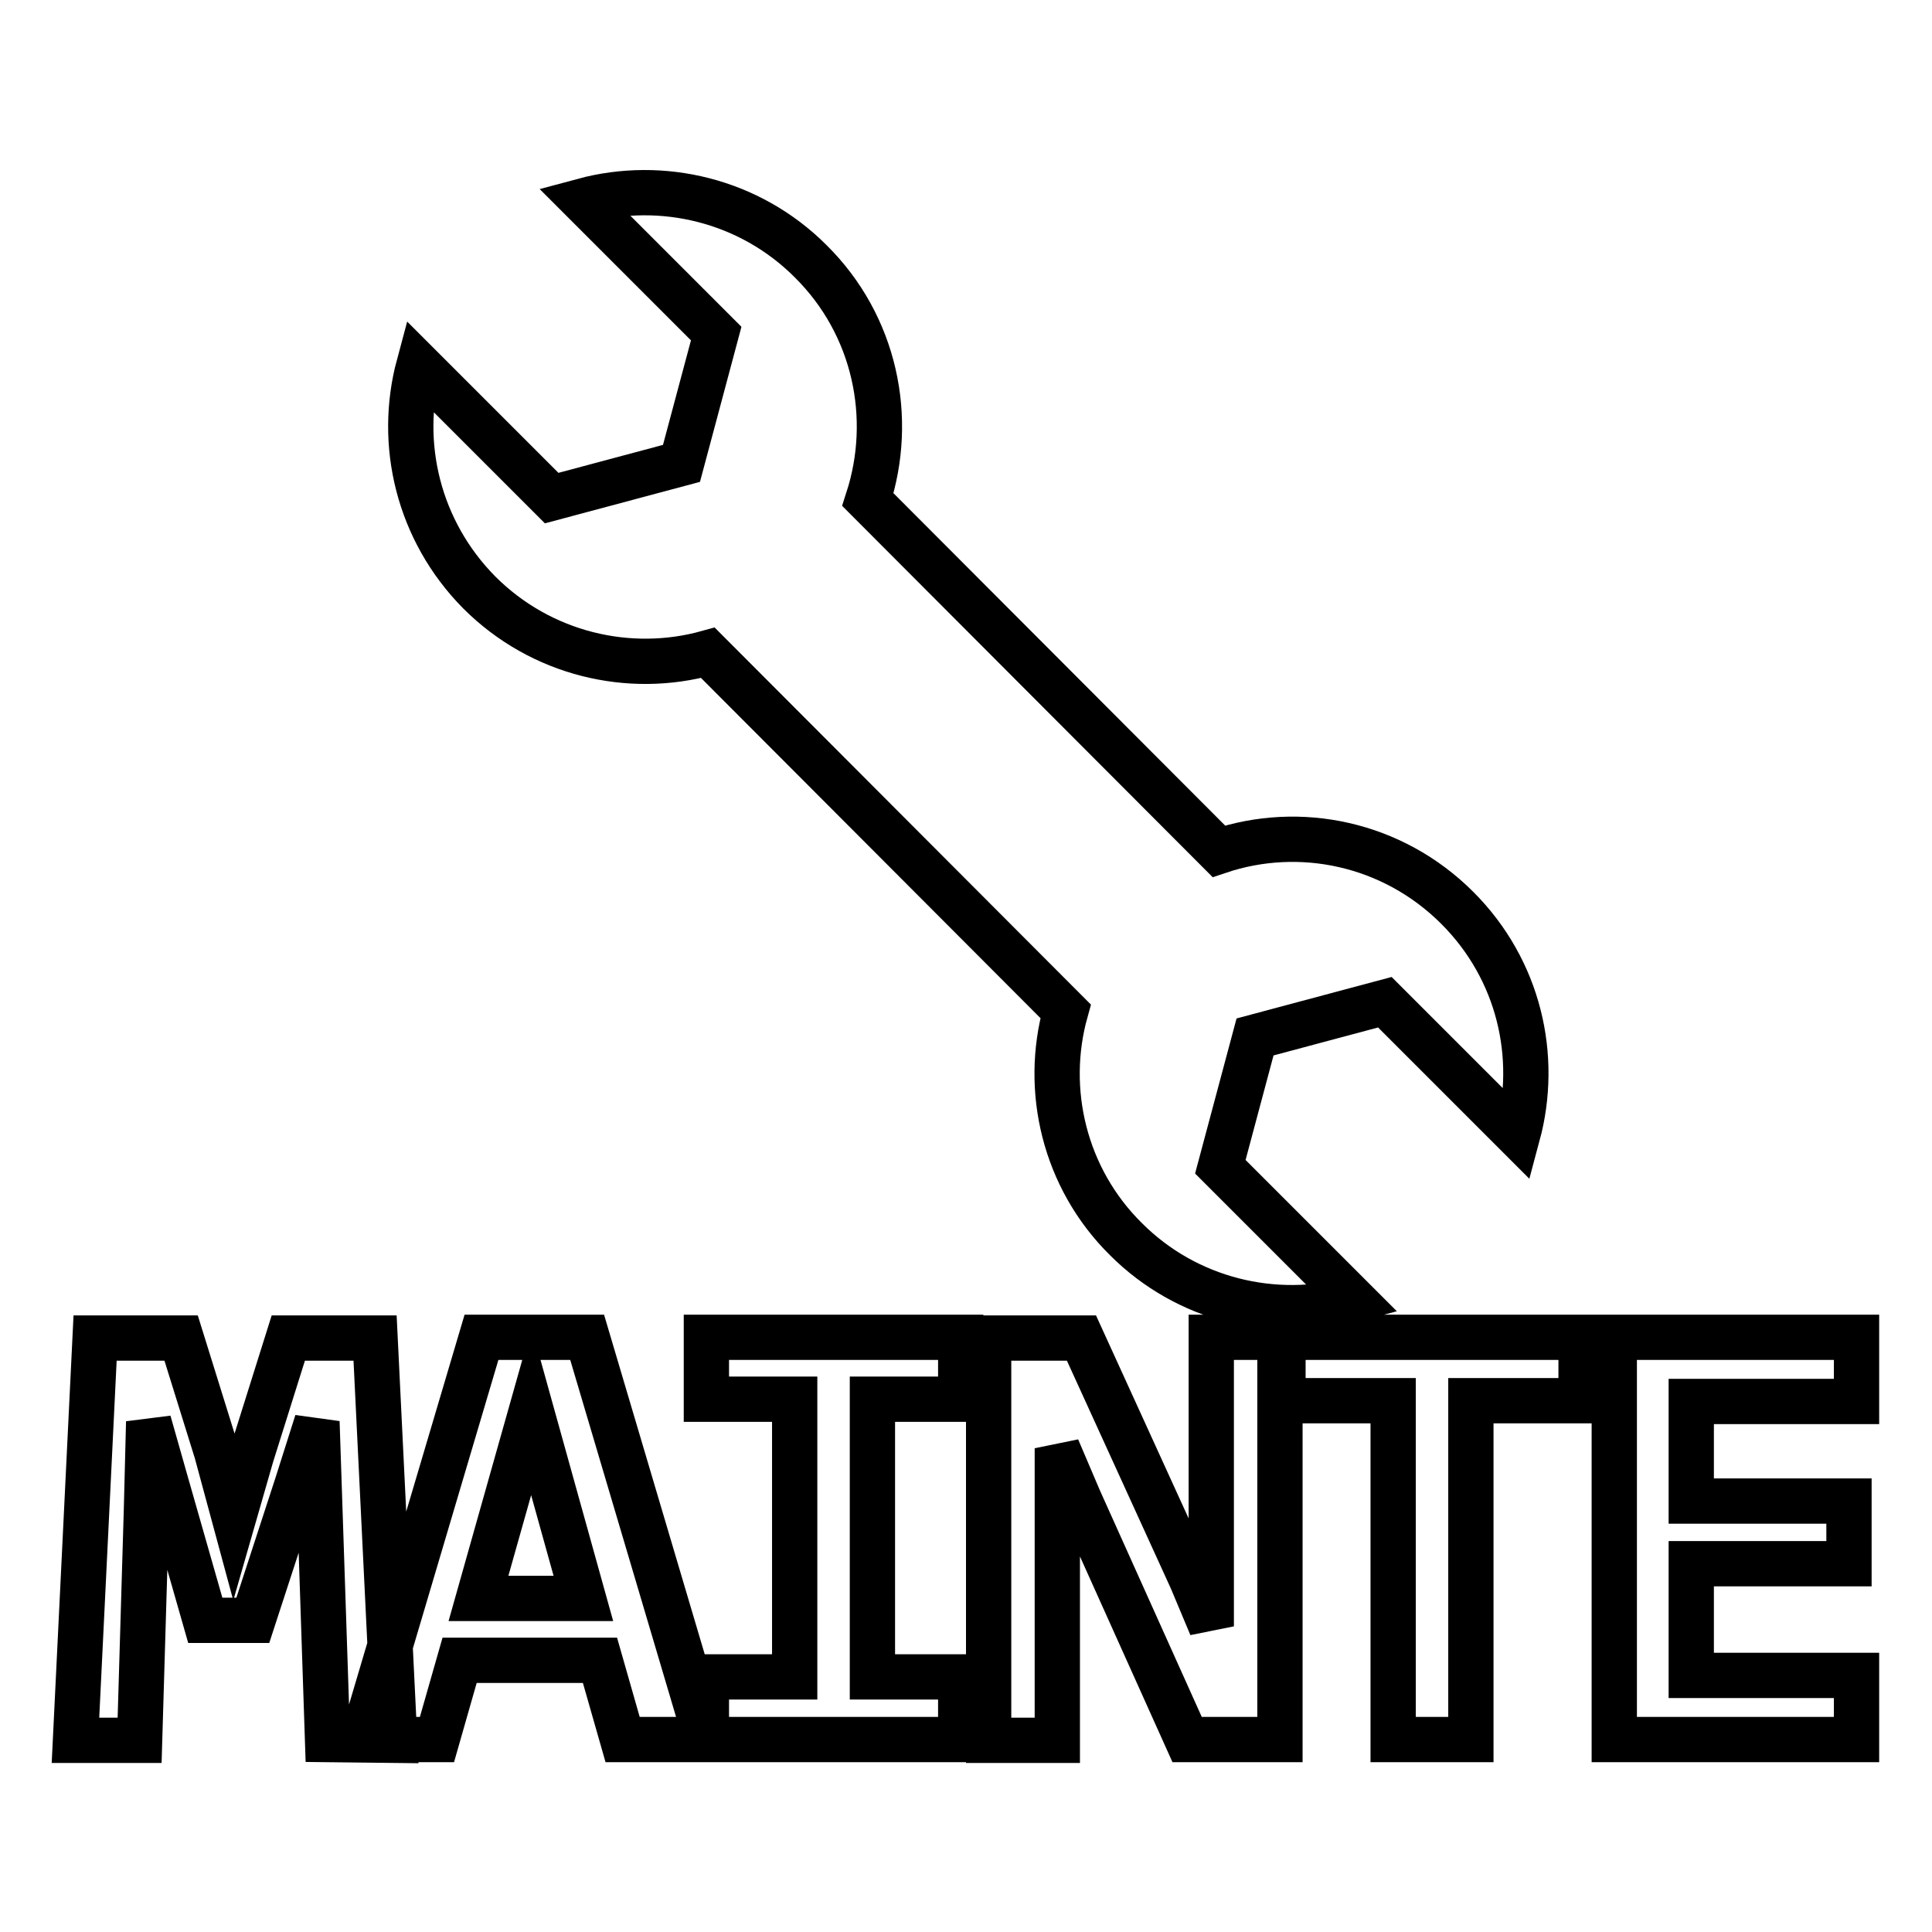 <?xml version="1.0" encoding="utf-8"?>
<!-- Svg Vector Icons : http://www.onlinewebfonts.com/icon -->
<!DOCTYPE svg PUBLIC "-//W3C//DTD SVG 1.1//EN" "http://www.w3.org/Graphics/SVG/1.1/DTD/svg11.dtd">
<svg version="1.1" xmlns="http://www.w3.org/2000/svg" xmlns:xlink="http://www.w3.org/1999/xlink" x="0px" y="0px" viewBox="0 0 256 256" enable-background="new 0 0 256 256" xml:space="preserve">
<g> <path stroke-width="6" fill-opacity="0" stroke="#000000"  d="M43.4,230.5l-1-30.1l-0.4-12l-2.6,8.2l-5.9,18.1h-6.3L22,196.5l-2.3-8.1l-0.3,11.8l-0.9,30.4H10l2.6-53.3 H24l4.7,15.1l2.3,8.5l2.3-8l4.9-15.6h11.5l2.6,53.3L43.4,230.5L43.4,230.5z M82.5,230.5L79.5,220H60.9l-3,10.5H48l15.8-53.3h14 l15.8,53.3H82.5z M70.4,187l-7,24.8h13.9L70.4,187z M93.6,185.4v-8.2h33.7v8.2h-11.7v36.8h11.7v8.3H93.6v-8.3h11.7v-36.8H93.6z  M157.3,230.5L143,198.7l-2.9-6.8v38.7h-9.1v-53.3h12.3l14.6,32l2.6,6.2v-38.3h9.1v53.3L157.3,230.5L157.3,230.5z M194.9,185.6 v44.9h-10.3v-44.9H170v-8.4h39.5v8.4H194.9z M213.9,230.5v-53.3H246v8.5h-21.9v13.2H245v8.3h-20.9V222H246v8.5L213.9,230.5 L213.9,230.5z M94.9,44.2l-4.6,17.2L73.1,66L55.5,48.4c-2.8,10.4-0.1,21.9,8,30.1c8.2,8.2,19.9,10.9,30.3,8l47.4,47.5 c-2.9,10.4-0.2,22.1,8,30.2c8.1,8.1,19.7,10.8,30.1,8l-17.6-17.6l4.6-17.2l17.2-4.6l17.6,17.6c2.8-10.4,0.2-21.9-8-30.1 c-8.6-8.6-20.9-11.1-31.6-7.5L115,66.2c3.5-10.8,1-23.1-7.6-31.6c-8.1-8.1-19.7-10.8-30.1-8L94.9,44.2z"/></g>
</svg>